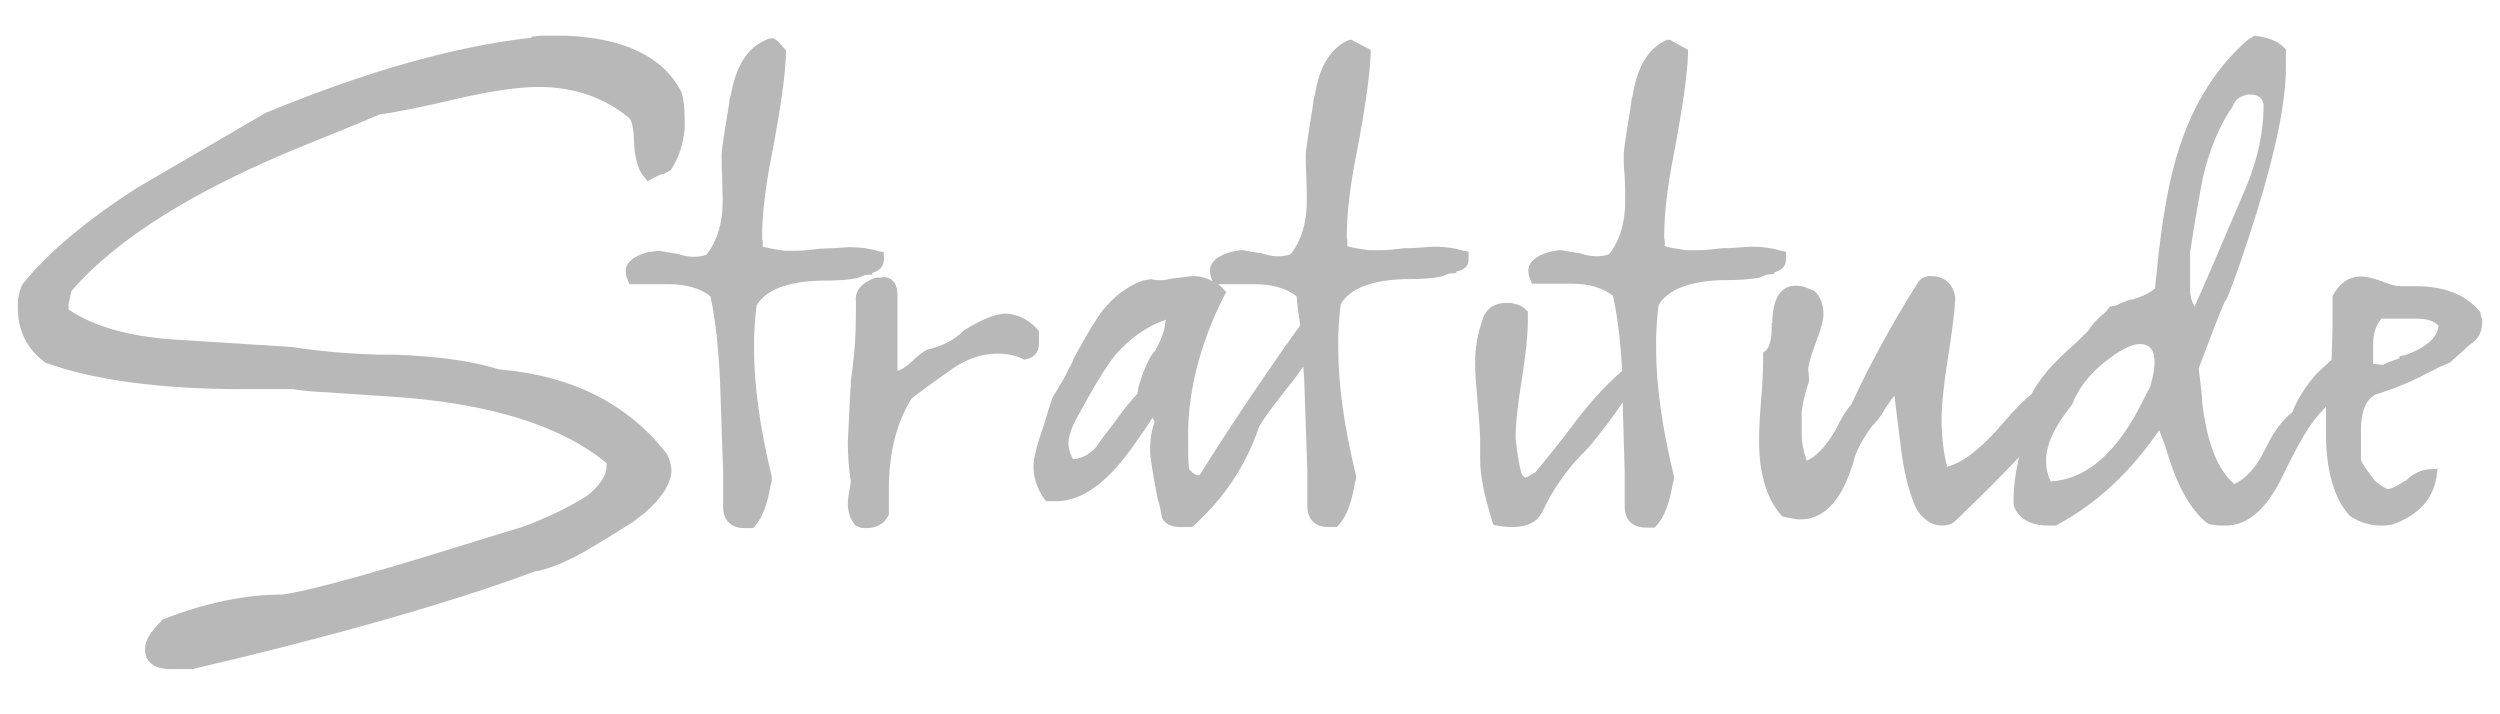 <svg width="140" height="40" viewBox="0 0 140 40" fill="none" xmlns="http://www.w3.org/2000/svg">
<path d="M10.796 37.467H9.519C8.922 37.467 8.496 37.297 8.269 36.928L8.184 36.814V36.729C8.155 36.644 8.127 36.559 8.127 36.473V36.303C8.127 35.877 8.411 35.394 9.064 34.741L9.121 34.684L9.206 34.656C11.535 33.747 13.778 33.293 15.822 33.293C17.128 33.123 20.309 32.271 25.25 30.737C26.3 30.425 27.606 29.999 29.225 29.516C30.56 29.034 31.809 28.437 32.888 27.756C33.598 27.188 33.967 26.62 33.967 26.109V25.939C31.44 23.837 27.436 22.588 22.041 22.219L18.179 21.963C17.526 21.934 16.93 21.878 16.418 21.793H13.636C8.951 21.793 5.231 21.282 2.562 20.316L2.477 20.259C1.511 19.521 1 18.527 1 17.249V16.937C1 16.71 1.057 16.426 1.199 16.029L1.284 15.887C2.732 14.097 4.89 12.308 7.673 10.519L14.886 6.316C20.593 3.959 25.591 2.568 29.765 2.114V2.057L30.22 2H31.724C34.99 2.142 37.148 3.193 38.142 5.124L38.171 5.18C38.284 5.549 38.341 6.032 38.341 6.685V7.225C38.256 8.048 38.029 8.787 37.631 9.411L37.574 9.525L37.148 9.752H37.035C37.063 9.752 36.95 9.78 36.609 9.951L36.268 10.149L36.012 9.837C35.7 9.44 35.53 8.758 35.501 7.821C35.472 6.799 35.245 6.6 35.189 6.572C33.797 5.436 32.094 4.868 30.163 4.868C29.027 4.868 27.55 5.095 25.761 5.493C23.49 6.032 22.013 6.316 21.275 6.402C20.593 6.686 19.259 7.254 17.129 8.106C10.939 10.605 6.537 13.359 4.01 16.284C3.982 16.34 3.953 16.54 3.84 17.022V17.334C5.231 18.271 7.19 18.84 9.689 19.01L16.391 19.436C17.811 19.663 19.401 19.805 21.218 19.862H22.127C24.455 19.947 26.386 20.203 27.948 20.685C32.008 21.026 35.189 22.616 37.347 25.427L37.404 25.541C37.546 25.881 37.602 26.166 37.602 26.393C37.546 27.131 37.063 27.898 36.041 28.778C35.813 28.948 35.643 29.062 35.53 29.175L35.444 29.232C34.592 29.772 33.712 30.311 32.803 30.851C31.696 31.476 30.731 31.873 29.907 32.015C25.08 33.804 18.662 35.621 10.796 37.467Z" fill="#B9B8B8"/>
<path d="M42.17 29.573H41.687C40.949 29.573 40.495 29.147 40.495 28.38V26.42L40.324 21.394C40.239 19.52 40.069 17.902 39.785 16.595C39.217 16.141 38.422 15.914 37.428 15.914H35.242L35.157 15.687C35.071 15.516 35.043 15.346 35.043 15.175C35.043 14.494 35.952 14.21 36.264 14.124L36.946 14.039L37.031 14.068C37.031 14.068 37.173 14.096 37.883 14.21H37.968L38.025 14.238C38.536 14.409 39.104 14.437 39.558 14.267C40.183 13.471 40.495 12.421 40.467 11.086C40.467 10.859 40.439 10.461 40.439 9.894C40.41 9.383 40.41 8.985 40.41 8.701C40.41 8.588 40.41 8.304 40.836 5.776C40.836 5.663 40.864 5.492 40.921 5.35C41.205 3.703 41.858 2.681 42.852 2.255L43.023 2.17L43.307 2.142L43.449 2.227L43.562 2.312L44.017 2.823V2.965C43.988 4.101 43.733 6.003 43.222 8.644C42.853 10.519 42.682 12.024 42.682 13.188V13.386L42.711 13.471V13.812C42.967 13.869 43.307 13.954 43.733 14.011C43.875 14.04 43.96 14.04 44.017 14.04H44.358C44.614 14.04 44.897 14.04 45.153 14.011L45.948 13.926C46.147 13.926 46.402 13.897 46.743 13.897C47.112 13.869 47.396 13.841 47.566 13.841C48.219 13.841 48.759 13.926 49.213 14.068L49.497 14.124V14.55C49.497 14.806 49.384 15.118 48.844 15.289V15.374L48.447 15.402C48.362 15.431 48.22 15.488 48.078 15.544L48.021 15.573C47.595 15.658 46.999 15.715 46.232 15.715H45.948C44.103 15.771 42.882 16.226 42.37 17.106C42.314 17.532 42.285 17.93 42.257 18.299L42.228 18.924V19.577C42.228 21.621 42.569 24.006 43.222 26.704V26.875C43.222 26.931 43.222 27.016 43.165 27.102C42.995 28.181 42.711 28.976 42.256 29.487L42.17 29.573Z" fill="#B9B8B8"/>
<path d="M48.556 29.572H48.357C48.243 29.572 48.13 29.544 48.073 29.487L47.902 29.43L47.846 29.345C47.59 29.033 47.477 28.636 47.477 28.124C47.477 28.039 47.505 27.812 47.647 26.96C47.533 26.25 47.477 25.512 47.477 24.745C47.505 24.404 47.533 23.467 47.618 21.849V21.764C47.647 21.707 47.647 21.65 47.647 21.565V21.309C47.846 20.003 47.931 18.754 47.931 17.561V16.908C47.874 16.51 48.016 15.943 48.953 15.573L49.067 15.545H49.322C49.379 15.545 49.436 15.516 49.493 15.516C49.663 15.516 50.259 15.601 50.259 16.51V20.77C50.373 20.741 50.657 20.628 51.111 20.202C51.31 20.003 51.537 19.804 51.821 19.634L51.935 19.577C52.787 19.378 53.44 19.037 53.923 18.555L53.979 18.498C55.002 17.873 55.769 17.561 56.336 17.561C57.075 17.617 57.642 17.93 58.097 18.441L58.182 18.555V19.236C58.182 19.719 57.926 20.031 57.472 20.117L57.358 20.145L57.245 20.088C56.847 19.89 56.364 19.804 55.825 19.804C55.002 19.804 54.15 20.088 53.326 20.656C52.957 20.912 52.19 21.451 51.054 22.303C50.203 23.666 49.777 25.37 49.777 27.387V28.834L49.72 28.92C49.493 29.345 49.067 29.572 48.556 29.572Z" fill="#B9B8B8"/>
<path d="M136.558 18.242C136.501 18.896 135.876 19.463 134.683 19.89L134.371 19.946V20.06C133.974 20.202 133.661 20.315 133.434 20.429L132.895 20.372V19.293C132.895 18.64 133.065 18.157 133.377 17.845H135.337C135.933 17.845 136.331 17.987 136.558 18.242ZM122.899 17.163C122.729 16.908 122.644 16.567 122.644 16.141V15.488V14.806V14.125C122.984 11.939 123.24 10.518 123.382 9.865C123.751 8.304 124.319 6.969 125.057 5.918C125.142 5.606 125.398 5.407 125.796 5.322C125.824 5.294 125.852 5.294 125.909 5.294H126.023C126.477 5.294 126.704 5.492 126.761 5.89V5.918C126.761 7.366 126.449 8.843 125.824 10.377C124.433 13.642 123.468 15.914 122.899 17.163ZM120.656 20.287C120.656 20.656 120.571 21.082 120.429 21.593V21.622L120.031 22.388C118.583 25.342 116.851 26.847 114.835 26.96C114.664 26.591 114.579 26.222 114.579 25.796C114.579 24.887 115.062 23.865 116.027 22.672C116.084 22.53 116.169 22.303 116.339 22.019C116.765 21.252 117.418 20.571 118.299 19.946C118.924 19.491 119.463 19.264 119.861 19.264C120.4 19.293 120.656 19.605 120.656 20.287ZM139 18.1V17.987C139 17.902 138.972 17.788 138.915 17.646V17.504L138.83 17.39C138.035 16.482 136.842 16.027 135.28 16.027H134.457C134.173 16.027 133.832 15.943 133.377 15.743L132.81 15.573C131.901 15.317 131.191 15.602 130.68 16.482L130.623 16.567V17.731C130.623 18.612 130.595 19.407 130.566 20.145L129.714 20.94C129.09 21.65 128.635 22.388 128.38 23.07C127.812 23.524 127.329 24.177 126.932 25L126.847 25.171C126.336 26.193 125.739 26.846 125.115 27.102C124.206 26.335 123.581 24.802 123.326 22.53C123.326 22.303 123.297 22.048 123.269 21.82L123.127 20.627C123.723 19.038 124.206 17.788 124.575 16.908C124.745 16.709 124.944 16.141 125.512 14.551C126.137 12.705 126.705 10.916 127.131 9.241C127.727 6.97 128.011 5.124 128.011 3.789V2.767L127.898 2.653C127.529 2.284 126.989 2.085 126.251 2L126.023 2.142L125.881 2.227C124.178 3.703 122.9 5.691 122.076 8.162C121.48 9.922 121.054 12.336 120.77 15.289C120.713 15.772 120.685 16.027 120.685 16.141C120.515 16.311 120.174 16.539 119.435 16.766C119.265 16.766 119.151 16.823 119.038 16.88C118.84 16.936 118.669 17.021 118.499 17.107L118.158 17.164L118.073 17.277C117.988 17.391 117.902 17.476 117.817 17.561C117.476 17.817 117.192 18.129 116.937 18.527C116.596 18.867 116.312 19.151 116.057 19.379C114.92 20.372 114.182 21.253 113.756 22.076C113.359 22.389 112.848 22.9 112.195 23.666C111.002 25.058 109.951 25.91 109.042 26.137C108.844 25.398 108.73 24.49 108.73 23.468C108.73 22.673 108.843 21.565 109.071 20.145C109.326 18.527 109.468 17.391 109.497 16.681C109.383 15.886 108.901 15.46 108.105 15.46H107.992H107.963L107.651 15.573L107.452 15.744C105.947 18.129 104.698 20.429 103.675 22.644C103.335 23.042 103.051 23.524 102.852 23.979C102.284 24.972 101.688 25.597 101.177 25.796C100.978 25.228 100.893 24.745 100.893 24.319V23.268C100.893 22.785 101.034 22.161 101.29 21.394L101.318 21.28C101.318 21.224 101.29 21.139 101.29 21.053V20.883L101.262 20.798V20.684C101.262 20.543 101.318 20.173 101.688 19.179C102.085 18.157 102.114 17.788 102.114 17.589C102.114 17.05 101.944 16.623 101.631 16.311L101.035 16.056C100.865 16.027 100.722 15.999 100.552 15.999C99.956 15.999 99.274 16.368 99.246 18.072L99.218 18.1V18.242C99.218 19.207 99.019 19.52 98.876 19.633L98.735 19.747V20.201C98.735 20.684 98.706 21.451 98.621 22.416C98.536 23.41 98.508 24.177 98.508 24.688C98.508 26.477 98.905 27.868 99.729 28.834L99.814 28.919L100.353 29.033C100.523 29.061 100.666 29.089 100.808 29.089C102.086 29.089 103.051 28.124 103.676 26.221C103.704 26.165 103.733 26.079 103.789 25.909C103.875 25.454 104.13 24.887 104.613 24.176L104.811 23.892C105.067 23.637 105.322 23.325 105.578 22.87C105.777 22.558 105.947 22.331 106.089 22.16L106.43 24.915C106.6 26.363 106.885 27.527 107.254 28.351L107.367 28.578C107.764 29.146 108.219 29.43 108.73 29.43C109.042 29.43 109.269 29.373 109.468 29.203C110.916 27.811 112.109 26.619 113.075 25.596C112.876 26.391 112.762 27.215 112.762 28.038V28.237L112.791 28.379C112.989 28.861 113.472 29.43 114.694 29.43H115.148L115.233 29.373C117.448 28.18 119.35 26.391 120.912 24.091C121.168 24.716 121.338 25.227 121.452 25.625C121.991 27.328 122.701 28.549 123.553 29.259L123.695 29.345C123.95 29.401 124.177 29.43 124.376 29.43H124.66C125.91 29.43 127.017 28.436 127.926 26.448C128.352 25.596 128.721 24.886 129.062 24.318C129.403 23.75 129.772 23.267 130.169 22.87C130.198 22.842 130.226 22.785 130.254 22.757V24.233C130.254 26.363 130.709 27.925 131.589 28.89L131.674 28.947C132.185 29.259 132.725 29.43 133.293 29.43H133.548C133.662 29.43 133.776 29.401 133.975 29.373C135.423 28.862 136.246 27.953 136.445 26.704L136.502 26.25L136.047 26.278C135.593 26.306 135.167 26.505 134.741 26.903L134.628 26.959C134.174 27.272 133.861 27.386 133.691 27.386C133.435 27.272 133.151 27.073 132.952 26.874C132.498 26.278 132.299 25.965 132.214 25.767V24.091C132.214 23.069 132.47 22.416 133.009 22.104C134.06 21.763 134.855 21.45 135.395 21.166C135.451 21.138 135.508 21.138 135.565 21.082L136.36 20.684C136.616 20.542 136.899 20.428 137.184 20.315L138.319 19.293C138.773 19.037 139 18.555 139 18.1Z" fill="#B9B8B8"/>
<path d="M72.811 18.214C70.624 21.28 68.75 24.092 67.188 26.591C67.131 26.619 67.075 26.619 67.075 26.619C67.046 26.619 66.904 26.619 66.591 26.278C66.535 25.909 66.535 25.398 66.535 24.716C66.478 22.076 67.159 19.321 68.551 16.567L68.664 16.368L68.522 16.198C68.437 16.084 68.324 15.999 68.21 15.914H70.254C71.248 15.914 72.044 16.141 72.612 16.595C72.64 17.078 72.725 17.617 72.811 18.214ZM65.257 17.986C65.257 18.413 65.058 18.98 64.689 19.633C64.462 19.861 64.263 20.258 64.036 20.826C63.837 21.337 63.724 21.735 63.695 22.047C63.156 22.643 62.73 23.183 62.446 23.609C61.935 24.262 61.565 24.745 61.367 25.057C60.998 25.455 60.572 25.682 60.089 25.71C59.918 25.398 59.833 25.114 59.833 24.858C59.833 24.461 60.003 23.922 60.344 23.325C61.253 21.65 61.962 20.485 62.474 19.861C63.297 18.924 64.234 18.27 65.285 17.901V17.986H65.257ZM82.238 14.551V14.096L81.954 14.039C81.5 13.898 80.932 13.812 80.307 13.812C80.137 13.812 79.853 13.841 79.484 13.869C79.142 13.898 78.887 13.898 78.688 13.898L77.893 13.983C77.637 14.011 77.354 14.011 77.098 14.011H76.757C76.701 14.011 76.615 14.011 76.473 13.983C76.047 13.926 75.706 13.869 75.451 13.784V13.443L75.423 13.358V13.159C75.423 11.995 75.593 10.461 75.962 8.616C76.473 5.975 76.729 4.073 76.757 2.936V2.795L75.678 2.227H75.564C74.543 2.653 73.889 3.675 73.633 5.322C73.577 5.464 73.548 5.634 73.548 5.748C73.179 8.019 73.122 8.502 73.122 8.673C73.122 8.957 73.122 9.354 73.151 9.865C73.179 10.433 73.179 10.831 73.179 11.058C73.208 12.392 72.895 13.471 72.27 14.238C71.788 14.409 71.248 14.38 70.737 14.21L70.68 14.181H70.595C69.885 14.067 69.743 14.039 69.743 14.039L69.659 14.011H69.46L68.977 14.097C68.665 14.182 67.757 14.466 67.757 15.147C67.757 15.318 67.785 15.46 67.87 15.659L67.899 15.744C67.643 15.602 67.331 15.488 66.933 15.46C66.763 15.46 66.422 15.489 65.883 15.573C65.741 15.573 65.542 15.602 65.173 15.687H64.946C64.747 15.687 64.605 15.687 64.491 15.63L64.122 15.687L63.98 15.716C63.128 16.028 62.39 16.596 61.766 17.363C61.368 17.874 60.857 18.726 60.232 19.89C60.147 20.032 60.09 20.117 60.09 20.202L59.579 21.196C59.323 21.622 59.153 21.934 59.011 22.133L58.954 22.218C58.784 22.729 58.614 23.269 58.471 23.752C58.074 24.888 57.875 25.654 57.875 26.108C57.875 26.733 58.074 27.358 58.471 27.926L58.585 28.068H59.153C60.629 28.068 62.106 26.96 63.583 24.802C64.065 24.121 64.377 23.666 64.548 23.383C64.576 23.439 64.605 23.524 64.662 23.638C64.491 24.064 64.406 24.575 64.406 25.229C64.406 25.598 64.548 26.478 64.832 27.955C64.946 28.267 65.002 28.608 65.059 28.92L65.088 29.034C65.258 29.346 65.599 29.516 66.11 29.516H66.735L66.848 29.431C68.524 27.926 69.745 26.108 70.483 23.979C70.54 23.809 70.853 23.269 72.329 21.423C72.584 21.111 72.783 20.798 72.982 20.515C73.01 20.799 73.01 21.054 73.039 21.338L73.209 26.364V28.324C73.209 29.09 73.635 29.516 74.402 29.516H74.856L74.97 29.403C75.424 28.892 75.708 28.097 75.878 27.018C75.935 26.932 75.935 26.848 75.935 26.79V26.62C75.281 23.951 74.941 21.537 74.941 19.493V18.838L74.97 18.214C74.998 17.816 75.026 17.419 75.083 17.021C75.594 16.169 76.787 15.686 78.661 15.63H78.945C79.683 15.63 80.28 15.573 80.734 15.488L80.79 15.459C80.932 15.402 81.075 15.346 81.16 15.317L81.558 15.289V15.204C82.124 15.09 82.238 14.806 82.238 14.551Z" fill="#B9B8B8"/>
<path d="M100.013 14.551V14.096L99.729 14.039C99.274 13.898 98.707 13.812 98.082 13.812C97.911 13.812 97.627 13.841 97.258 13.869C96.917 13.898 96.662 13.898 96.463 13.898L95.668 13.983C95.412 14.011 95.129 14.011 94.873 14.011H94.532C94.475 14.011 94.39 14.011 94.248 13.983C93.822 13.926 93.481 13.869 93.226 13.784V13.443L93.198 13.358V13.159C93.198 11.995 93.368 10.461 93.737 8.616C94.248 5.918 94.503 4.073 94.532 2.936V2.795L93.51 2.227H93.368C92.346 2.653 91.693 3.675 91.437 5.322C91.38 5.464 91.352 5.634 91.352 5.748C90.983 8.019 90.926 8.502 90.926 8.673C90.926 8.957 90.926 9.354 90.983 9.865C91.011 10.433 91.011 10.831 91.011 11.058C91.039 12.392 90.727 13.471 90.102 14.238C89.62 14.409 89.081 14.38 88.569 14.21L88.512 14.181H88.427C87.717 14.067 87.575 14.039 87.575 14.039L87.49 14.011H87.291L86.808 14.096C86.496 14.181 85.587 14.465 85.587 15.147C85.587 15.317 85.616 15.459 85.701 15.658L85.786 15.885H87.973C88.966 15.885 89.761 16.112 90.329 16.567C90.585 17.731 90.755 19.151 90.84 20.77C89.875 21.593 88.824 22.757 87.717 24.29L86.723 25.54C86.468 25.852 86.212 26.165 85.956 26.477C85.871 26.505 85.758 26.562 85.644 26.647C85.502 26.732 85.416 26.732 85.416 26.76L85.303 26.647H85.275C85.218 26.562 85.133 26.335 85.047 25.795C84.905 24.972 84.877 24.603 84.877 24.432C84.877 23.722 84.99 22.672 85.218 21.28C85.445 19.832 85.559 18.753 85.559 18.015V17.447L85.445 17.333C85.275 17.163 85.047 17.049 84.82 17.021C84.735 16.992 84.679 16.964 84.621 16.964H84.366C83.542 16.964 83.202 17.419 83.06 17.788L83.031 17.873C82.747 18.668 82.606 19.492 82.606 20.343C82.606 20.855 82.662 21.593 82.747 22.558C82.832 23.495 82.889 24.234 82.889 24.716V25.767C82.889 26.619 83.116 27.755 83.571 29.203L83.628 29.402L83.826 29.43C84.139 29.487 84.422 29.515 84.678 29.515C85.757 29.515 86.212 29.033 86.382 28.635C86.949 27.414 87.773 26.221 88.852 25.171L88.966 25.057C89.761 24.092 90.385 23.268 90.869 22.53L90.982 26.392V28.351C90.982 29.118 91.408 29.544 92.175 29.544H92.657L92.771 29.43C93.225 28.919 93.509 28.124 93.679 27.045C93.736 26.96 93.736 26.875 93.736 26.818V26.647C93.083 23.978 92.742 21.564 92.742 19.52V18.895L92.771 18.27C92.799 17.872 92.827 17.475 92.884 17.078C93.395 16.226 94.588 15.743 96.463 15.686H96.747C97.485 15.686 98.081 15.629 98.535 15.544L98.592 15.516C98.734 15.459 98.876 15.402 98.961 15.374L99.359 15.345V15.26C99.899 15.09 100.013 14.806 100.013 14.551Z" fill="#B9B8B8"/>
</svg>
